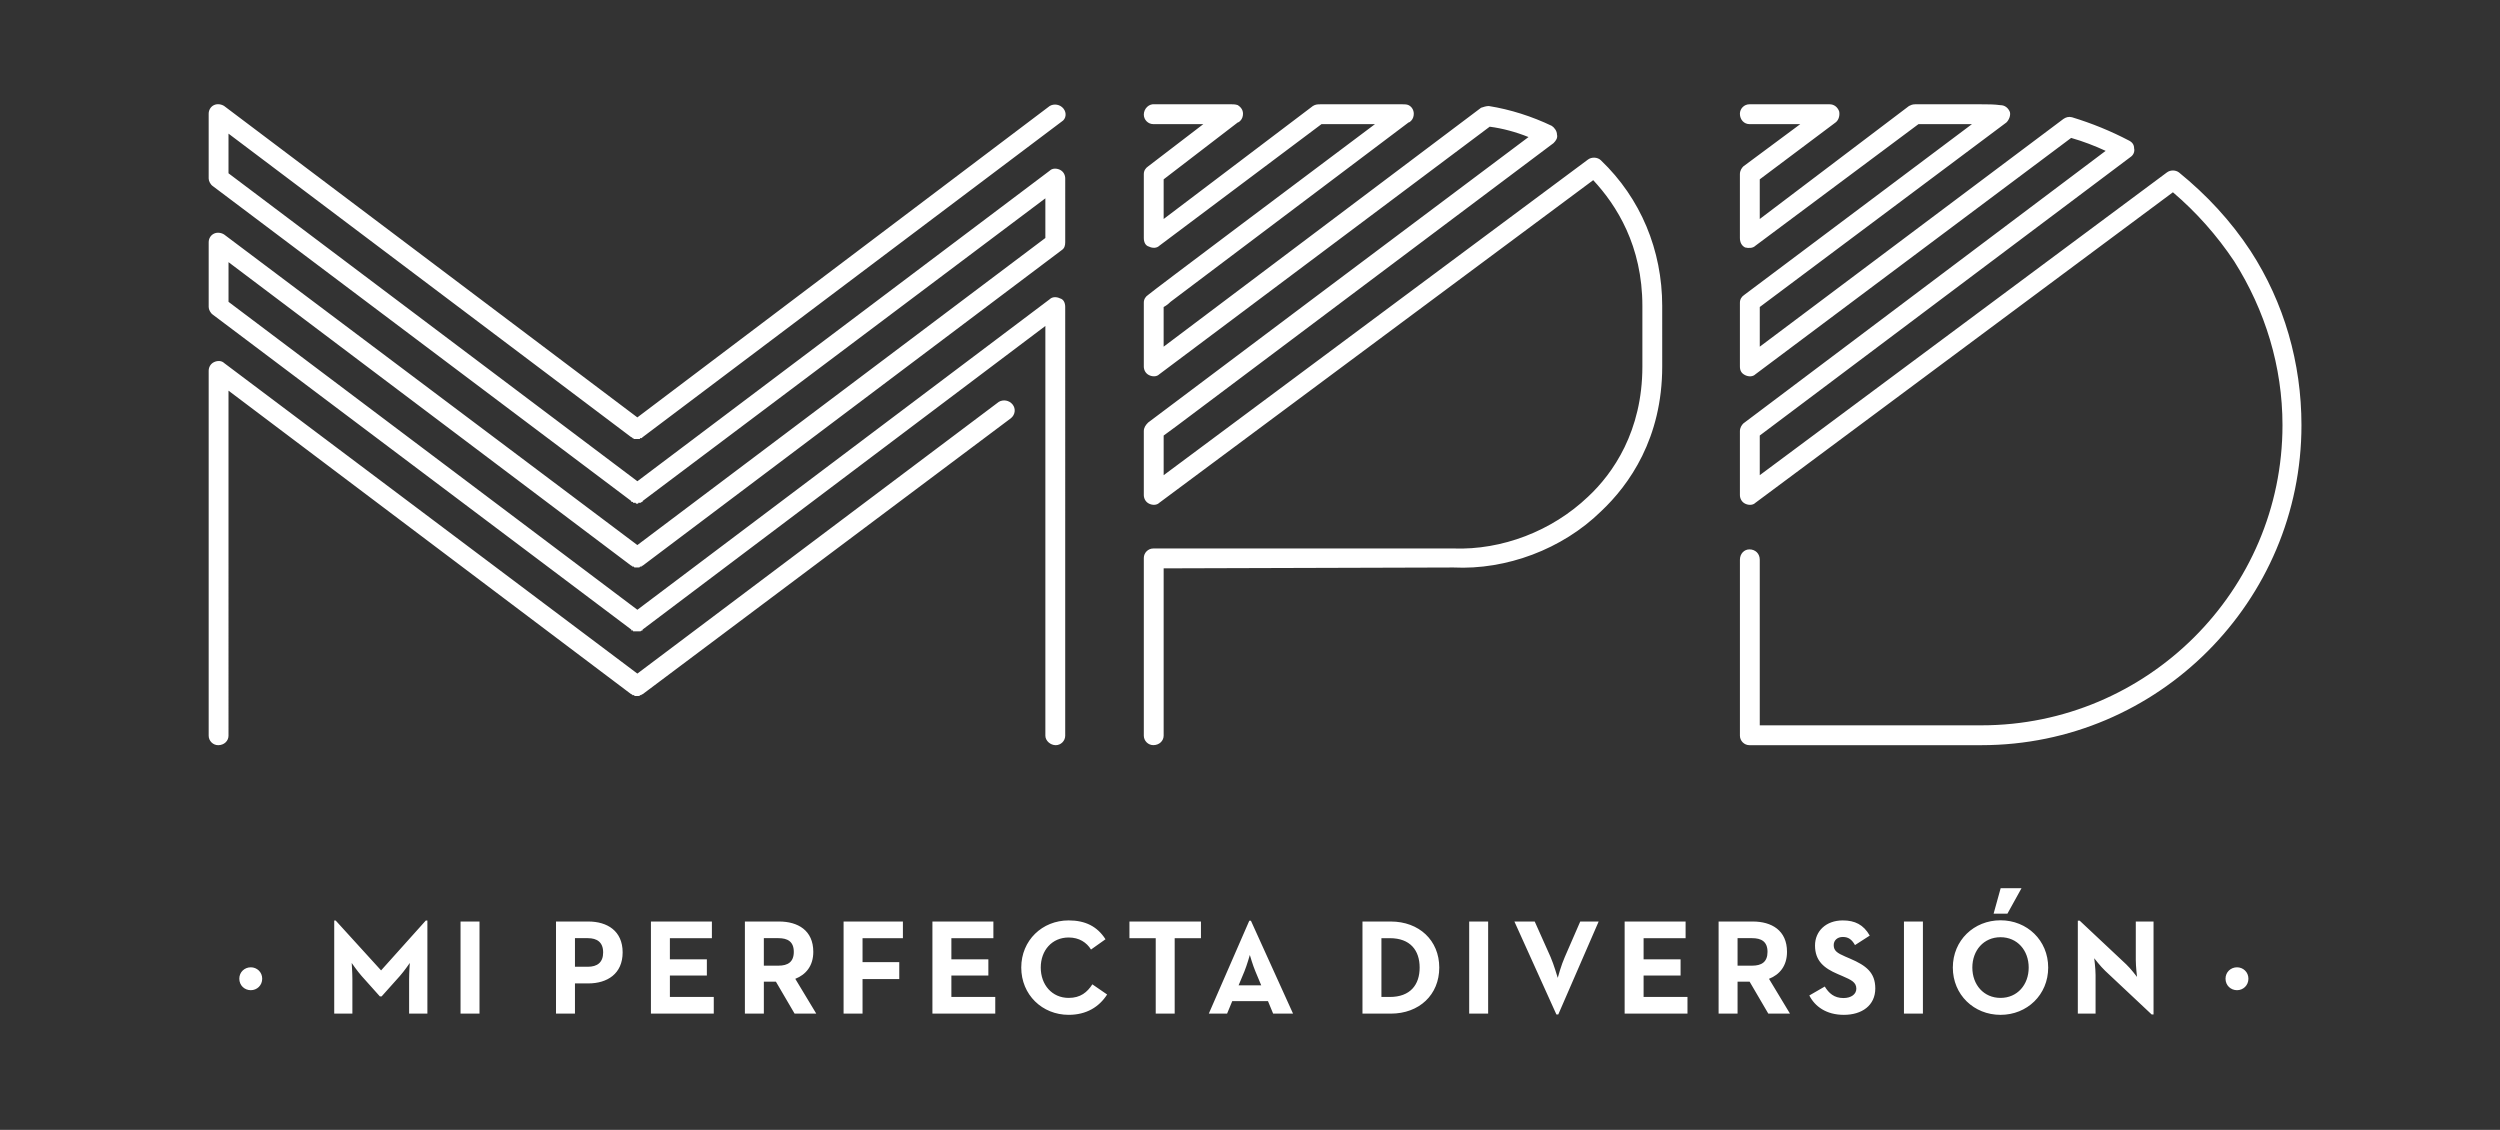 <?xml version="1.0" encoding="utf-8"?>
<!-- Generator: Adobe Illustrator 17.0.0, SVG Export Plug-In . SVG Version: 6.00 Build 0)  -->
<!DOCTYPE svg PUBLIC "-//W3C//DTD SVG 1.1//EN" "http://www.w3.org/Graphics/SVG/1.1/DTD/svg11.dtd">
<svg version="1.1" id="Capa_1" xmlns="http://www.w3.org/2000/svg" xmlns:xlink="http://www.w3.org/1999/xlink" x="0px" y="0px"
	 width="474.781px" height="214.582px" viewBox="0 0 474.781 214.582" enable-background="new 0 0 474.781 214.582"
	 xml:space="preserve">
<rect x="0" y="0" width="474.781" height="214.582" fill="#333333" stroke="none"/>
<path fill="#FFFFFF" d="M160.207,192.499h3.6v-6.561h6.975v-3.214h-6.975v-4.553h7.666v-3.163h-11.266V192.499z M180.679,185.272
	h7.023v-3.087h-7.023v-4.014h7.978v-3.163h-11.578v17.493h11.935v-3.166h-8.335C180.679,189.335,180.679,185.272,180.679,185.272z
	 M214.495,178.17h4.992v14.33h3.6v-14.33h4.988v-3.163h-13.58V178.17z M189.679,76.323l-68.637,51.599l-78.465-58.97
	c-0.49-0.49-1.309-0.49-1.963-0.165c-0.656,0.329-0.984,0.985-0.984,1.64v69.29c0,0.985,0.817,1.803,1.801,1.803
	c1.146,0,1.965-0.817,1.965-1.803V74.191l76.5,57.663h0.163v0.165h0.165h0.163l0.165,0.161h0.163h0.165h0.163h0.165
	c0.165,0,0.327,0,0.327-0.161h0.165c0.163,0,0.163,0,0.163-0.165h0.165l69.948-52.42c0.819-0.654,0.984-1.801,0.327-2.622
	C191.644,75.995,190.5,75.831,189.679,76.323 M154.455,180.77c0-4.091-2.933-5.763-6.508-5.763h-6.483v17.493h3.6v-6.069h2.289
	l3.55,6.069h4.116l-3.985-6.61C153.066,185.091,154.455,183.42,154.455,180.77 M147.844,183.391h-2.781v-5.222h2.781
	c1.725,0,2.908,0.644,2.908,2.6C150.752,182.7,149.619,183.391,147.844,183.391 M202.951,189.514c-3.165,0-5.3-2.494-5.3-5.763
	c0-3.264,2.135-5.71,5.3-5.71c2.006,0,3.419,0.952,4.244,2.289l2.752-1.955c-1.569-2.445-3.83-3.579-6.996-3.579
	c-5.017,0-9.002,3.784-9.002,8.952c0,5.172,3.985,8.981,9.002,8.981c3.37,0,5.788-1.495,7.306-3.862l-2.805-1.93
	C206.473,188.436,205.215,189.514,202.951,189.514 M72.372,184.292l-8.616-9.465h-0.283v17.671h3.449v-6.561
	c0-1.183-0.131-3.06-0.131-3.06s1.056,1.544,1.879,2.469l3.472,3.883h0.333l3.472-3.883c0.823-0.925,1.879-2.469,1.879-2.469
	s-0.131,1.877-0.131,3.06v6.561h3.472v-17.671h-0.308L72.372,184.292z M47.634,183.703c-1.183,0-2.186,0.9-2.186,2.16
	c0,1.29,1.003,2.186,2.186,2.186c1.159,0,2.162-0.897,2.162-2.186C49.795,184.603,48.792,183.703,47.634,183.703 M127.219,185.272
	h7.023v-3.087h-7.023v-4.014h7.978v-3.163h-11.578v17.493h11.935v-3.166h-8.333v-4.063H127.219z M40.447,59.778l79.451,59.791v0.165
	h0.163h0.165v0.161h0.163h0.327h0.165h0.163h0.165h0.165h0.163c0.165,0,0.165,0,0.327-0.161h0.165v-0.165l76.5-57.663v77.811
	c0,0.985,0.982,1.803,1.965,1.803c0.984,0,1.803-0.817,1.803-1.803V58.303c0-0.817-0.327-1.472-0.982-1.636
	c-0.656-0.329-1.475-0.329-1.967,0.165l-78.303,58.97l-77.646-58.48v-7.537l76.5,57.663h0.163v0.161h0.165h0.163
	c0,0.165,0.165,0.165,0.165,0.165h0.163h0.165h0.327c0.165,0,0.327,0,0.327-0.165h0.165h0.163v-0.161h0.165l79.615-59.955
	c0.492-0.329,0.654-0.819,0.654-1.475V33.895c0-0.656-0.327-1.311-0.982-1.64c-0.656-0.327-1.475-0.327-1.967,0.165l-78.303,58.974
	L43.396,32.91v-7.532l76.5,57.659h0.163v0.165h0.165l0.163,0.165h0.165h0.163h0.165h0.327h0.327v-0.165h0.165h0.163l0.165-0.165
	l79.615-59.955c0.819-0.49,0.982-1.636,0.327-2.457c-0.655-0.817-1.803-0.982-2.622-0.49L121.042,79.27L42.577,20.135
	c-0.492-0.327-1.309-0.492-1.965-0.165c-0.654,0.329-0.982,0.984-0.982,1.64v12.285c0,0.49,0.327,1.146,0.817,1.472l79.451,59.791
	v0.165h0.163h0.165v0.165h0.163h0.327c0,0.165,0.165,0.165,0.165,0.165h0.163h0.165v-0.165h0.165h0.163c0.165,0,0.165,0,0.327-0.165
	h0.165v-0.165l76.5-57.495v7.532l-77.484,58.319l-78.465-58.97c-0.49-0.329-1.309-0.494-1.963-0.165
	c-0.656,0.327-0.984,0.982-0.984,1.636v12.287C39.63,58.793,39.957,59.449,40.447,59.778 M111.739,175.008h-6.147v17.493h3.6v-5.738
	h2.547c3.55,0,6.508-1.799,6.508-5.89C118.247,176.781,115.314,175.008,111.739,175.008 M111.637,183.6h-2.445v-5.431h2.445
	c1.725,0,2.908,0.748,2.908,2.703C114.545,182.802,113.411,183.6,111.637,183.6 M87.463,192.499h3.6v-17.493h-3.6V192.499z
	 M427.41,47.654c-3.768-5.731-8.356-10.645-13.596-14.905c-0.655-0.494-1.64-0.494-2.296,0l-77.319,57.495v-7.532l70.438-52.913
	c0.494-0.325,0.821-0.982,0.656-1.636c0-0.656-0.326-1.146-0.982-1.475c-3.439-1.803-7.046-3.274-10.813-4.421
	c-0.653-0.165-1.146,0-1.636,0.327L334.201,65.84v-7.536l46.851-35.055c0.49-0.492,0.817-1.311,0.656-1.967
	c-0.329-0.817-0.985-1.311-1.803-1.311c-1.152-0.165-2.459-0.165-3.609-0.165h-12.612c-0.49,0-0.819,0.161-1.146,0.325
	l-28.34,21.459v-7.534l14.415-10.813c0.654-0.492,0.819-1.475,0.654-2.132c-0.327-0.817-0.983-1.307-1.802-1.307h-15.234
	c-0.984,0-1.803,0.817-1.803,1.801c0,1.146,0.819,1.967,1.803,1.967h9.665l-10.812,8.024c-0.327,0.329-0.656,0.819-0.656,1.475
	v12.121c0,0.819,0.327,1.475,0.984,1.804c0.656,0.161,1.473,0.161,1.965-0.329l30.961-23.091h10.157L331.25,56.01
	c-0.492,0.325-0.819,0.821-0.819,1.475v12.121c0,0.819,0.327,1.311,0.984,1.636c0.656,0.329,1.473,0.329,1.965-0.165l59.957-44.884
	c2.293,0.656,4.424,1.475,6.552,2.457l-68.802,51.764c-0.327,0.329-0.656,0.819-0.656,1.475V94.01c0,0.654,0.327,1.311,0.984,1.64
	c0.656,0.325,1.473,0.325,1.965-0.165l79.284-58.97c4.424,3.764,8.356,8.188,11.634,13.102c5.896,9.338,9.174,19.987,9.174,31.126
	c0,31.451-25.72,57.005-57.173,57.005h-42.098v-31.451c0-1.146-0.821-1.963-1.965-1.963c-0.984,0-1.803,0.817-1.803,1.963v33.418
	c0,0.985,0.819,1.803,1.803,1.803h44.065c33.583,0,60.776-27.354,60.776-60.773C437.074,68.952,433.796,57.486,427.41,47.654
	 M383.911,168.679h-3.961l-1.339,4.833h2.625L383.911,168.679z M379.925,174.775c-5.045,0-9.059,3.808-9.059,8.977
	c0,5.172,4.014,8.981,9.059,8.981c5.041,0,9.052-3.808,9.052-8.981C388.979,178.583,384.967,174.775,379.925,174.775
	 M379.925,189.514c-3.189,0-5.353-2.494-5.353-5.763c0-3.264,2.162-5.763,5.353-5.763c3.188,0,5.349,2.498,5.349,5.763
	C385.275,187.019,383.113,189.514,379.925,189.514 M361.585,192.499h3.6v-17.493h-3.6V192.499z M351.354,182.056l-0.9-0.386
	c-1.544-0.67-2.211-1.106-2.211-2.186c0-0.876,0.669-1.544,1.725-1.544c1.028,0,1.696,0.439,2.316,1.544l2.804-1.803
	c-1.183-2.084-2.83-2.883-5.119-2.883c-3.216,0-5.275,2.059-5.275,4.762c0,2.933,1.725,4.321,4.321,5.427l0.9,0.386
	c1.647,0.72,2.625,1.159,2.625,2.392c0,1.031-0.952,1.776-2.445,1.776c-1.774,0-2.777-0.925-3.55-2.186l-2.933,1.696
	c1.056,2.084,3.218,3.681,6.561,3.681c3.419,0,5.968-1.776,5.968-5.017C356.137,184.706,354.416,183.367,351.354,182.056
	 M424.84,183.703c-1.183,0-2.186,0.9-2.186,2.16c0,1.29,1.003,2.186,2.186,2.186c1.159,0,2.162-0.897,2.162-2.186
	C427.003,184.603,425.999,183.703,424.84,183.703 M405.614,182.339c0,1.208,0.233,3.189,0.233,3.189s-1.208-1.597-2.059-2.392
	l-8.822-8.284h-0.361v17.647h3.37v-7.332c0-1.261-0.258-3.189-0.258-3.189s1.208,1.569,2.084,2.392l8.822,8.284h0.361v-17.647h-3.37
	V182.339z M312.139,185.272h7.024v-3.087h-7.024v-4.014h7.978v-3.163h-11.578v17.493h11.935v-3.166h-8.335L312.139,185.272
	L312.139,185.272z M297.176,181.746c-0.67,1.495-1.314,3.833-1.339,3.964c-0.078-0.233-0.745-2.547-1.364-3.964l-3.011-6.738h-3.858
	l7.974,17.647h0.361l7.666-17.647h-3.497L297.176,181.746z M279.016,192.499h3.6v-17.493h-3.6V192.499z M264.127,175.008h-5.377
	v17.493h5.377c5.402,0,9.207-3.575,9.207-8.747C273.334,178.583,269.505,175.008,264.127,175.008 M263.947,189.335h-1.597v-11.164
	h1.597c3.883,0,5.661,2.317,5.661,5.583S267.83,189.335,263.947,189.335 M237.258,174.853l-7.691,17.647h3.472l0.978-2.367h6.791
	l0.978,2.367h3.78l-8.001-17.647H237.258z M239.522,187.124h-4.297l1.106-2.65c0.488-1.208,1.003-3.035,1.028-3.113
	c0.053,0.18,0.566,1.956,1.056,3.113L239.522,187.124z M315.675,58.138c0-10.645-4.097-20.473-11.632-27.683
	c-0.653-0.656-1.801-0.656-2.457-0.161l-80.593,59.952v-7.532c0.49-0.329,1.311-0.985,2.457-1.803l71.584-53.732
	c0.49-0.494,0.819-0.985,0.654-1.64c0-0.656-0.492-1.311-0.983-1.636c-3.768-1.803-7.863-3.113-11.958-3.768
	c-0.492,0-0.984,0.165-1.475,0.329l-60.283,45.374v-7.536c0.327-0.165,0.819-0.49,1.311-0.982l45.212-34.073
	c0.163,0,0.327-0.165,0.49-0.327c0.327-0.329,0.492-0.821,0.492-1.311c0-0.654-0.327-1.311-0.983-1.64
	c-0.324-0.163-0.814-0.163-1.143-0.163h-15.563c-0.49,0-0.984,0-1.473,0.325l-28.34,21.459v-7.534l14.088-10.813
	c0.165,0,0.327-0.165,0.49-0.327c0.327-0.329,0.492-0.821,0.492-1.311c0-0.819-0.492-1.311-0.984-1.64
	c-0.49-0.159-0.815-0.159-1.145-0.159h-14.579c-1.146-0.165-2.13,0.817-2.13,1.963c0,0.985,0.819,1.804,1.801,1.804h9.501
	l-10.484,8.024c-0.49,0.329-0.819,0.819-0.819,1.475v12.121c0,0.819,0.327,1.475,0.984,1.64c0.656,0.325,1.473,0.325,1.965-0.165
	l30.797-23.095h10.157c-11.795,8.843-42.592,31.943-43.084,32.433c-0.49,0.325-0.819,0.821-0.819,1.475v12.121
	c0,0.656,0.327,1.311,0.984,1.636c0.656,0.329,1.474,0.329,1.965-0.165l62.74-47.012c2.457,0.325,4.914,0.982,7.371,1.967
	c-12.941,9.664-71.586,53.727-72.242,54.221c-0.49,0.49-0.819,0.982-0.819,1.636v12.121c0,0.654,0.327,1.311,0.984,1.64
	c0.656,0.325,1.474,0.325,1.965-0.165l82.398-61.266c4.424,4.753,9.338,12.45,9.338,23.916v11.468
	c0,12.285-5.57,20.312-10.322,24.736c-6.879,6.552-16.38,10.155-25.554,9.828h-57.007c-0.984,0-1.801,0.817-1.801,1.801v33.744
	c0,0.985,0.819,1.803,1.801,1.803c1.146,0,1.967-0.817,1.967-1.803v-31.771l55.04-0.165c9.993,0.49,20.64-3.439,28.011-10.649
	c5.406-5.079,11.632-13.923,11.632-27.519V58.138C315.672,58.138,315.675,58.138,315.675,58.138z M339.375,180.77
	c0-4.091-2.933-5.763-6.508-5.763h-6.483v17.493h3.6v-6.069h2.289l3.55,6.069h4.116l-3.985-6.61
	C337.988,185.091,339.375,183.42,339.375,180.77 M332.766,183.391h-2.781v-5.222h2.781c1.725,0,2.908,0.644,2.908,2.6
	C335.673,182.7,334.539,183.391,332.766,183.391"/>
</svg>
